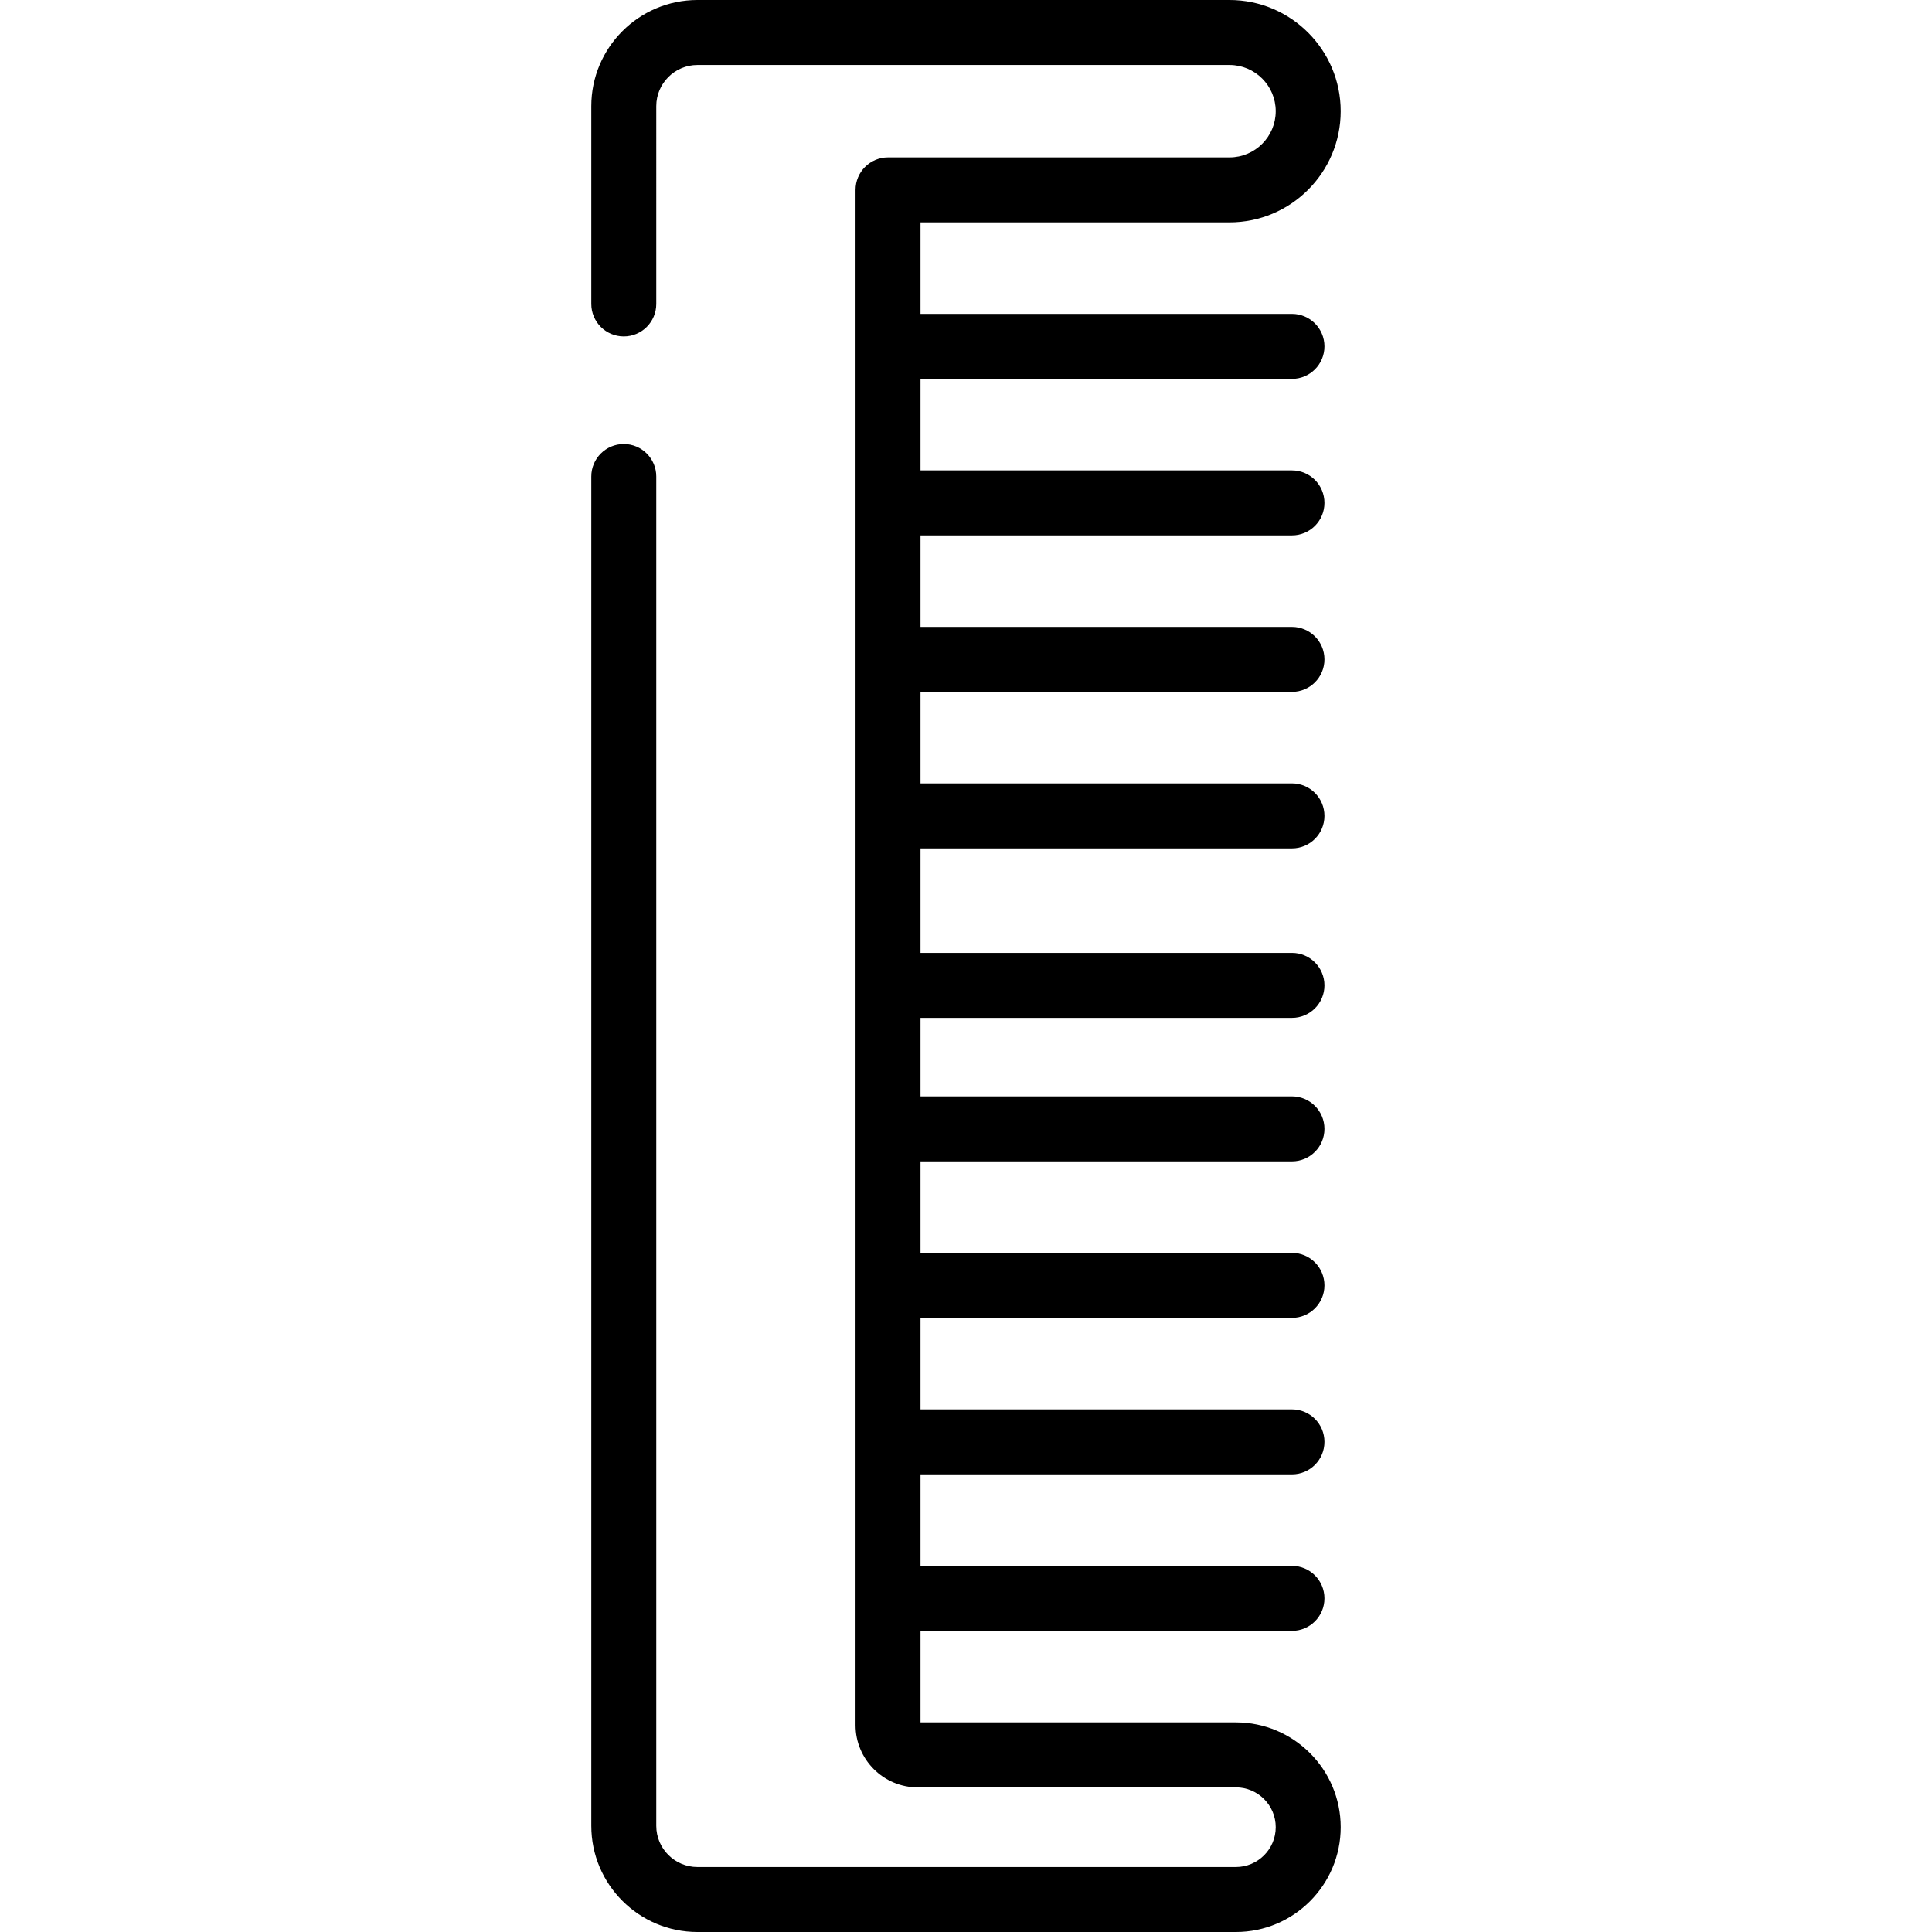 <?xml version="1.0" encoding="iso-8859-1"?>
<!-- Uploaded to: SVG Repo, www.svgrepo.com, Generator: SVG Repo Mixer Tools -->
<svg fill="#000000" height="800px" width="800px" version="1.1" id="Layer_1" xmlns="http://www.w3.org/2000/svg" xmlns:xlink="http://www.w3.org/1999/xlink" 
	 viewBox="0 0 512 512" xml:space="preserve">
<g>
	<g>
		<path d="M327.525,456.45h-83.579v-24.255h98.439c4.755,0,8.61-3.855,8.61-8.61s-3.855-8.61-8.61-8.61h-98.439v-24.255h98.439
			c4.755,0,8.61-3.855,8.61-8.61c0-4.755-3.855-8.61-8.61-8.61h-98.439v-24.253h98.439c4.755,0,8.61-3.855,8.61-8.61
			s-3.855-8.61-8.61-8.61h-98.439v-24.255h98.439c4.755,0,8.61-3.855,8.61-8.61s-3.855-8.61-8.61-8.61h-98.439v-20.809h98.439
			c4.755,0,8.61-3.855,8.61-8.61s-3.855-8.61-8.61-8.61h-98.439v-27.699h98.439c4.755,0,8.61-3.855,8.61-8.61s-3.855-8.61-8.61-8.61
			h-98.439v-24.255h98.439c4.755,0,8.61-3.855,8.61-8.61s-3.855-8.61-8.61-8.61h-98.439v-24.253h98.439
			c4.755,0,8.61-3.855,8.61-8.61s-3.855-8.61-8.61-8.61h-98.439v-24.256h98.439c4.755,0,8.61-3.855,8.61-8.61s-3.855-8.61-8.61-8.61
			h-98.439V58.929h81.889c16.246,0,29.465-13.218,29.465-29.465C355.3,13.218,342.083,0,325.835,0H184.827
			C169.318,0,156.7,12.619,156.7,28.128V80.55c0,4.755,3.855,8.61,8.61,8.61s8.61-3.855,8.61-8.61V28.128
			c0-6.014,4.894-10.908,10.908-10.908h141.009c6.751,0,12.245,5.493,12.245,12.246s-5.493,12.245-12.245,12.245h-90.5
			c-4.755,0-8.61,3.855-8.61,8.61v406.867c0,9.089,7.394,16.483,16.483,16.483h84.316c5.82,0,10.556,4.735,10.556,10.555
			c0,5.819-4.735,10.556-10.556,10.556H184.827c-6.014,0-10.908-4.894-10.908-10.908V126.278c0-4.755-3.855-8.61-8.61-8.61
			s-8.61,3.855-8.61,8.61v357.594c0,15.509,12.619,28.128,28.128,28.128h142.698c15.315,0,27.775-12.46,27.775-27.775
			C355.3,468.909,342.84,456.45,327.525,456.45z"/>
	</g>
</g>
</svg>